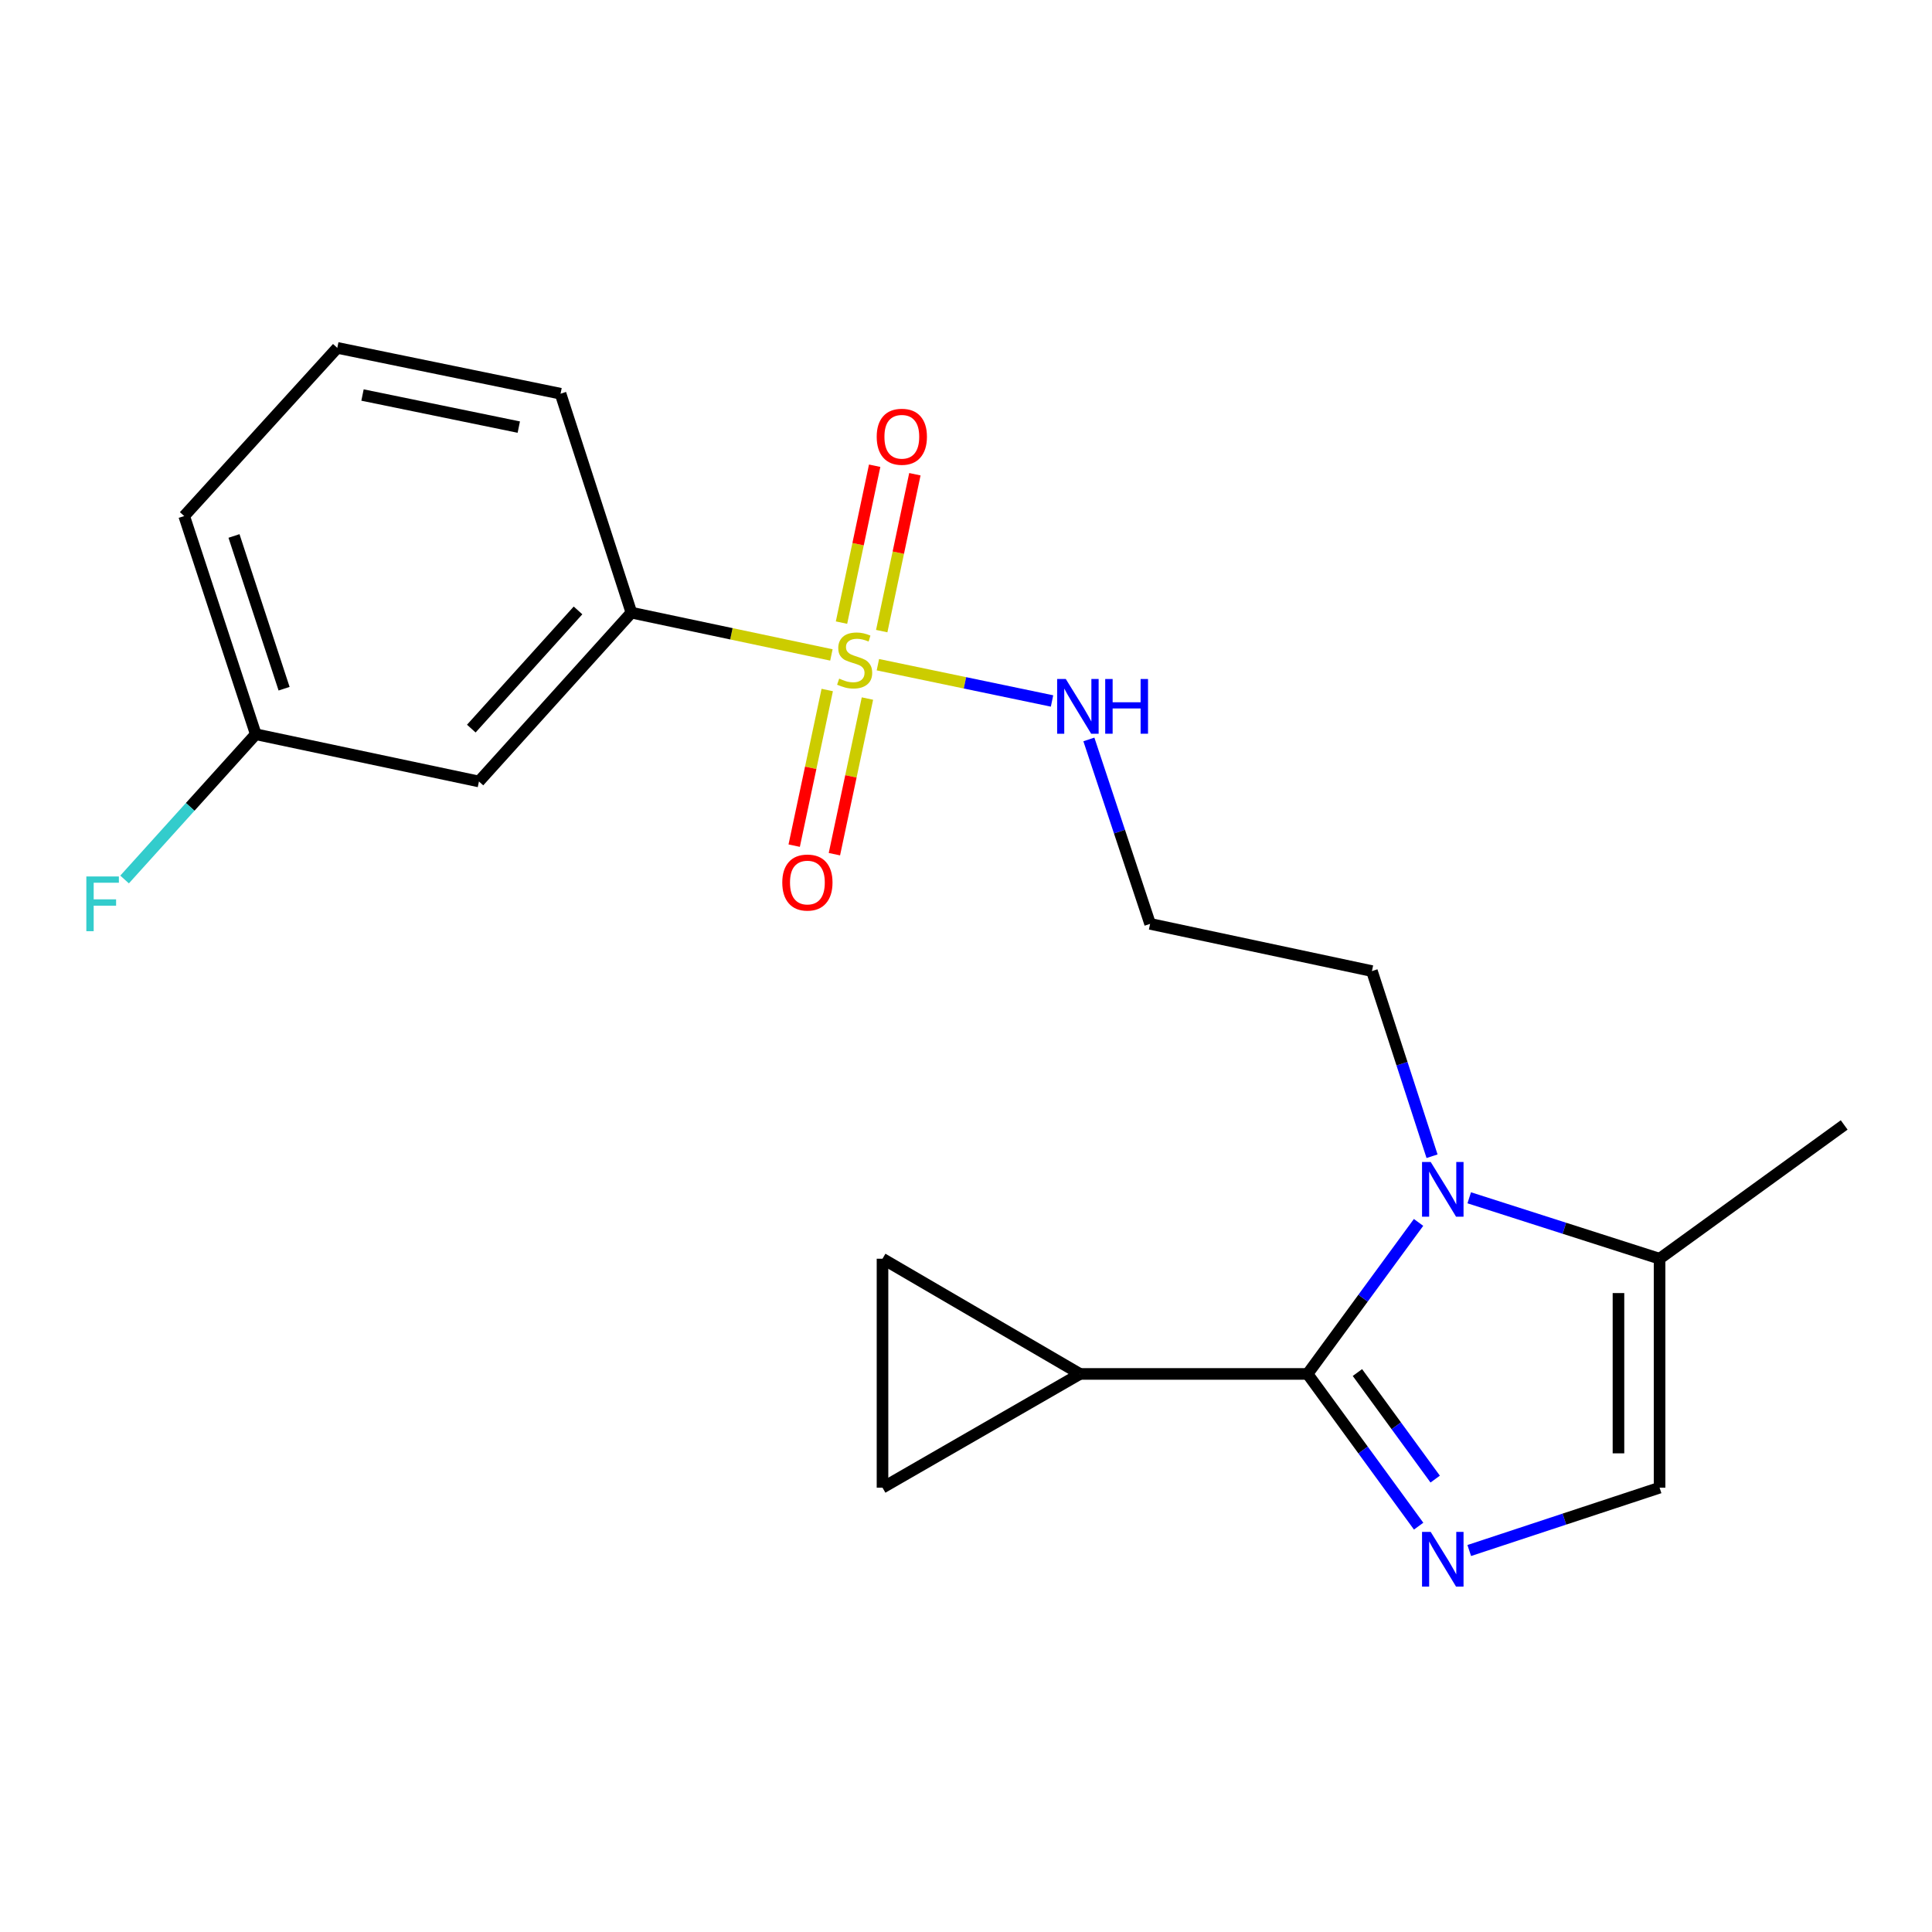 <?xml version='1.0' encoding='iso-8859-1'?>
<svg version='1.1' baseProfile='full'
              xmlns='http://www.w3.org/2000/svg'
                      xmlns:rdkit='http://www.rdkit.org/xml'
                      xmlns:xlink='http://www.w3.org/1999/xlink'
                  xml:space='preserve'
width='1000px' height='1000px' viewBox='0 0 1000 1000'>
<!-- END OF HEADER -->
<rect style='opacity:1.0;fill:#FFFFFF;stroke:none' width='1000' height='1000' x='0' y='0'> </rect>
<path class='bond-6' d='M 430.331,338.992 L 378.571,328.048' style='fill:none;fill-rule:evenodd;stroke:#CCCC00;stroke-width:6px;stroke-linecap:butt;stroke-linejoin:miter;stroke-opacity:1' />
<path class='bond-6' d='M 378.571,328.048 L 326.811,317.104' style='fill:none;fill-rule:evenodd;stroke:#000000;stroke-width:6px;stroke-linecap:butt;stroke-linejoin:miter;stroke-opacity:1' />
<path class='bond-9' d='M 428.173,357.15 L 419.622,397.427' style='fill:none;fill-rule:evenodd;stroke:#CCCC00;stroke-width:6px;stroke-linecap:butt;stroke-linejoin:miter;stroke-opacity:1' />
<path class='bond-9' d='M 419.622,397.427 L 411.07,437.704' style='fill:none;fill-rule:evenodd;stroke:#FF0000;stroke-width:6px;stroke-linecap:butt;stroke-linejoin:miter;stroke-opacity:1' />
<path class='bond-9' d='M 448.985,361.569 L 440.434,401.846' style='fill:none;fill-rule:evenodd;stroke:#CCCC00;stroke-width:6px;stroke-linecap:butt;stroke-linejoin:miter;stroke-opacity:1' />
<path class='bond-9' d='M 440.434,401.846 L 431.882,442.122' style='fill:none;fill-rule:evenodd;stroke:#FF0000;stroke-width:6px;stroke-linecap:butt;stroke-linejoin:miter;stroke-opacity:1' />
<path class='bond-10' d='M 456.379,326.663 L 464.96,286.061' style='fill:none;fill-rule:evenodd;stroke:#CCCC00;stroke-width:6px;stroke-linecap:butt;stroke-linejoin:miter;stroke-opacity:1' />
<path class='bond-10' d='M 464.96,286.061 L 473.54,245.46' style='fill:none;fill-rule:evenodd;stroke:#FF0000;stroke-width:6px;stroke-linecap:butt;stroke-linejoin:miter;stroke-opacity:1' />
<path class='bond-10' d='M 435.563,322.264 L 444.144,281.662' style='fill:none;fill-rule:evenodd;stroke:#CCCC00;stroke-width:6px;stroke-linecap:butt;stroke-linejoin:miter;stroke-opacity:1' />
<path class='bond-10' d='M 444.144,281.662 L 452.724,241.061' style='fill:none;fill-rule:evenodd;stroke:#FF0000;stroke-width:6px;stroke-linecap:butt;stroke-linejoin:miter;stroke-opacity:1' />
<path class='bond-12' d='M 454.394,344.043 L 499.463,353.434' style='fill:none;fill-rule:evenodd;stroke:#CCCC00;stroke-width:6px;stroke-linecap:butt;stroke-linejoin:miter;stroke-opacity:1' />
<path class='bond-12' d='M 499.463,353.434 L 544.531,362.824' style='fill:none;fill-rule:evenodd;stroke:#0000FF;stroke-width:6px;stroke-linecap:butt;stroke-linejoin:miter;stroke-opacity:1' />
<path class='bond-0' d='M 676.788,711.146 L 705.516,671.93' style='fill:none;fill-rule:evenodd;stroke:#000000;stroke-width:6px;stroke-linecap:butt;stroke-linejoin:miter;stroke-opacity:1' />
<path class='bond-0' d='M 705.516,671.93 L 734.244,632.714' style='fill:none;fill-rule:evenodd;stroke:#0000FF;stroke-width:6px;stroke-linecap:butt;stroke-linejoin:miter;stroke-opacity:1' />
<path class='bond-1' d='M 676.788,711.146 L 705.537,750.541' style='fill:none;fill-rule:evenodd;stroke:#000000;stroke-width:6px;stroke-linecap:butt;stroke-linejoin:miter;stroke-opacity:1' />
<path class='bond-1' d='M 705.537,750.541 L 734.286,789.936' style='fill:none;fill-rule:evenodd;stroke:#0000FF;stroke-width:6px;stroke-linecap:butt;stroke-linejoin:miter;stroke-opacity:1' />
<path class='bond-1' d='M 702.599,710.423 L 722.724,737.999' style='fill:none;fill-rule:evenodd;stroke:#000000;stroke-width:6px;stroke-linecap:butt;stroke-linejoin:miter;stroke-opacity:1' />
<path class='bond-1' d='M 722.724,737.999 L 742.848,765.576' style='fill:none;fill-rule:evenodd;stroke:#0000FF;stroke-width:6px;stroke-linecap:butt;stroke-linejoin:miter;stroke-opacity:1' />
<path class='bond-3' d='M 676.788,711.146 L 559.014,711.146' style='fill:none;fill-rule:evenodd;stroke:#000000;stroke-width:6px;stroke-linecap:butt;stroke-linejoin:miter;stroke-opacity:1' />
<path class='bond-22' d='M 760.48,802.544 L 809.737,786.282' style='fill:none;fill-rule:evenodd;stroke:#0000FF;stroke-width:6px;stroke-linecap:butt;stroke-linejoin:miter;stroke-opacity:1' />
<path class='bond-22' d='M 809.737,786.282 L 858.993,770.021' style='fill:none;fill-rule:evenodd;stroke:#000000;stroke-width:6px;stroke-linecap:butt;stroke-linejoin:miter;stroke-opacity:1' />
<path class='bond-2' d='M 741.225,598.464 L 725.667,550.547' style='fill:none;fill-rule:evenodd;stroke:#0000FF;stroke-width:6px;stroke-linecap:butt;stroke-linejoin:miter;stroke-opacity:1' />
<path class='bond-2' d='M 725.667,550.547 L 710.109,502.63' style='fill:none;fill-rule:evenodd;stroke:#000000;stroke-width:6px;stroke-linecap:butt;stroke-linejoin:miter;stroke-opacity:1' />
<path class='bond-5' d='M 760.472,619.974 L 809.732,635.744' style='fill:none;fill-rule:evenodd;stroke:#0000FF;stroke-width:6px;stroke-linecap:butt;stroke-linejoin:miter;stroke-opacity:1' />
<path class='bond-5' d='M 809.732,635.744 L 858.993,651.514' style='fill:none;fill-rule:evenodd;stroke:#000000;stroke-width:6px;stroke-linecap:butt;stroke-linejoin:miter;stroke-opacity:1' />
<path class='bond-7' d='M 559.014,711.146 L 456.784,770.021' style='fill:none;fill-rule:evenodd;stroke:#000000;stroke-width:6px;stroke-linecap:butt;stroke-linejoin:miter;stroke-opacity:1' />
<path class='bond-8' d='M 559.014,711.146 L 456.784,651.514' style='fill:none;fill-rule:evenodd;stroke:#000000;stroke-width:6px;stroke-linecap:butt;stroke-linejoin:miter;stroke-opacity:1' />
<path class='bond-4' d='M 858.993,770.021 L 858.993,651.514' style='fill:none;fill-rule:evenodd;stroke:#000000;stroke-width:6px;stroke-linecap:butt;stroke-linejoin:miter;stroke-opacity:1' />
<path class='bond-4' d='M 837.717,752.245 L 837.717,669.29' style='fill:none;fill-rule:evenodd;stroke:#000000;stroke-width:6px;stroke-linecap:butt;stroke-linejoin:miter;stroke-opacity:1' />
<path class='bond-18' d='M 858.993,651.514 L 954.545,582.273' style='fill:none;fill-rule:evenodd;stroke:#000000;stroke-width:6px;stroke-linecap:butt;stroke-linejoin:miter;stroke-opacity:1' />
<path class='bond-11' d='M 326.811,317.104 L 247.901,404.489' style='fill:none;fill-rule:evenodd;stroke:#000000;stroke-width:6px;stroke-linecap:butt;stroke-linejoin:miter;stroke-opacity:1' />
<path class='bond-11' d='M 299.184,315.953 L 243.947,377.122' style='fill:none;fill-rule:evenodd;stroke:#000000;stroke-width:6px;stroke-linecap:butt;stroke-linejoin:miter;stroke-opacity:1' />
<path class='bond-17' d='M 326.811,317.104 L 290.134,203.786' style='fill:none;fill-rule:evenodd;stroke:#000000;stroke-width:6px;stroke-linecap:butt;stroke-linejoin:miter;stroke-opacity:1' />
<path class='bond-23' d='M 456.784,770.021 L 456.784,651.514' style='fill:none;fill-rule:evenodd;stroke:#000000;stroke-width:6px;stroke-linecap:butt;stroke-linejoin:miter;stroke-opacity:1' />
<path class='bond-15' d='M 247.901,404.489 L 132.385,380.045' style='fill:none;fill-rule:evenodd;stroke:#000000;stroke-width:6px;stroke-linecap:butt;stroke-linejoin:miter;stroke-opacity:1' />
<path class='bond-13' d='M 563.601,382.738 L 579.445,430.462' style='fill:none;fill-rule:evenodd;stroke:#0000FF;stroke-width:6px;stroke-linecap:butt;stroke-linejoin:miter;stroke-opacity:1' />
<path class='bond-13' d='M 579.445,430.462 L 595.29,478.186' style='fill:none;fill-rule:evenodd;stroke:#000000;stroke-width:6px;stroke-linecap:butt;stroke-linejoin:miter;stroke-opacity:1' />
<path class='bond-14' d='M 595.29,478.186 L 710.109,502.63' style='fill:none;fill-rule:evenodd;stroke:#000000;stroke-width:6px;stroke-linecap:butt;stroke-linejoin:miter;stroke-opacity:1' />
<path class='bond-16' d='M 132.385,380.045 L 98.435,417.634' style='fill:none;fill-rule:evenodd;stroke:#000000;stroke-width:6px;stroke-linecap:butt;stroke-linejoin:miter;stroke-opacity:1' />
<path class='bond-16' d='M 98.435,417.634 L 64.486,455.224' style='fill:none;fill-rule:evenodd;stroke:#33CCCC;stroke-width:6px;stroke-linecap:butt;stroke-linejoin:miter;stroke-opacity:1' />
<path class='bond-21' d='M 132.385,380.045 L 95.341,267.106' style='fill:none;fill-rule:evenodd;stroke:#000000;stroke-width:6px;stroke-linecap:butt;stroke-linejoin:miter;stroke-opacity:1' />
<path class='bond-21' d='M 147.045,356.473 L 121.114,277.416' style='fill:none;fill-rule:evenodd;stroke:#000000;stroke-width:6px;stroke-linecap:butt;stroke-linejoin:miter;stroke-opacity:1' />
<path class='bond-19' d='M 290.134,203.786 L 174.582,180.063' style='fill:none;fill-rule:evenodd;stroke:#000000;stroke-width:6px;stroke-linecap:butt;stroke-linejoin:miter;stroke-opacity:1' />
<path class='bond-19' d='M 268.523,221.069 L 187.636,204.463' style='fill:none;fill-rule:evenodd;stroke:#000000;stroke-width:6px;stroke-linecap:butt;stroke-linejoin:miter;stroke-opacity:1' />
<path class='bond-20' d='M 174.582,180.063 L 95.341,267.106' style='fill:none;fill-rule:evenodd;stroke:#000000;stroke-width:6px;stroke-linecap:butt;stroke-linejoin:miter;stroke-opacity:1' />
<path  class='atom-0' d='M 434.363 351.256
Q 434.683 351.376, 436.003 351.936
Q 437.323 352.496, 438.763 352.856
Q 440.243 353.176, 441.683 353.176
Q 444.363 353.176, 445.923 351.896
Q 447.483 350.576, 447.483 348.296
Q 447.483 346.736, 446.683 345.776
Q 445.923 344.816, 444.723 344.296
Q 443.523 343.776, 441.523 343.176
Q 439.003 342.416, 437.483 341.696
Q 436.003 340.976, 434.923 339.456
Q 433.883 337.936, 433.883 335.376
Q 433.883 331.816, 436.283 329.616
Q 438.723 327.416, 443.523 327.416
Q 446.803 327.416, 450.523 328.976
L 449.603 332.056
Q 446.203 330.656, 443.643 330.656
Q 440.883 330.656, 439.363 331.816
Q 437.843 332.936, 437.883 334.896
Q 437.883 336.416, 438.643 337.336
Q 439.443 338.256, 440.563 338.776
Q 441.723 339.296, 443.643 339.896
Q 446.203 340.696, 447.723 341.496
Q 449.243 342.296, 450.323 343.936
Q 451.443 345.536, 451.443 348.296
Q 451.443 352.216, 448.803 354.336
Q 446.203 356.416, 441.843 356.416
Q 439.323 356.416, 437.403 355.856
Q 435.523 355.336, 433.283 354.416
L 434.363 351.256
' fill='#CCCC00'/>
<path  class='atom-2' d='M 740.526 792.905
L 749.806 807.905
Q 750.726 809.385, 752.206 812.065
Q 753.686 814.745, 753.766 814.905
L 753.766 792.905
L 757.526 792.905
L 757.526 821.225
L 753.646 821.225
L 743.686 804.825
Q 742.526 802.905, 741.286 800.705
Q 740.086 798.505, 739.726 797.825
L 739.726 821.225
L 736.046 821.225
L 736.046 792.905
L 740.526 792.905
' fill='#0000FF'/>
<path  class='atom-3' d='M 740.526 601.433
L 749.806 616.433
Q 750.726 617.913, 752.206 620.593
Q 753.686 623.273, 753.766 623.433
L 753.766 601.433
L 757.526 601.433
L 757.526 629.753
L 753.646 629.753
L 743.686 613.353
Q 742.526 611.433, 741.286 609.233
Q 740.086 607.033, 739.726 606.353
L 739.726 629.753
L 736.046 629.753
L 736.046 601.433
L 740.526 601.433
' fill='#0000FF'/>
<path  class='atom-10' d='M 404.908 456.801
Q 404.908 450.001, 408.268 446.201
Q 411.628 442.401, 417.908 442.401
Q 424.188 442.401, 427.548 446.201
Q 430.908 450.001, 430.908 456.801
Q 430.908 463.681, 427.508 467.601
Q 424.108 471.481, 417.908 471.481
Q 411.668 471.481, 408.268 467.601
Q 404.908 463.721, 404.908 456.801
M 417.908 468.281
Q 422.228 468.281, 424.548 465.401
Q 426.908 462.481, 426.908 456.801
Q 426.908 451.241, 424.548 448.441
Q 422.228 445.601, 417.908 445.601
Q 413.588 445.601, 411.228 448.401
Q 408.908 451.201, 408.908 456.801
Q 408.908 462.521, 411.228 465.401
Q 413.588 468.281, 417.908 468.281
' fill='#FF0000'/>
<path  class='atom-11' d='M 453.783 226.064
Q 453.783 219.264, 457.143 215.464
Q 460.503 211.664, 466.783 211.664
Q 473.063 211.664, 476.423 215.464
Q 479.783 219.264, 479.783 226.064
Q 479.783 232.944, 476.383 236.864
Q 472.983 240.744, 466.783 240.744
Q 460.543 240.744, 457.143 236.864
Q 453.783 232.984, 453.783 226.064
M 466.783 237.544
Q 471.103 237.544, 473.423 234.664
Q 475.783 231.744, 475.783 226.064
Q 475.783 220.504, 473.423 217.704
Q 471.103 214.864, 466.783 214.864
Q 462.463 214.864, 460.103 217.664
Q 457.783 220.464, 457.783 226.064
Q 457.783 231.784, 460.103 234.664
Q 462.463 237.544, 466.783 237.544
' fill='#FF0000'/>
<path  class='atom-13' d='M 551.655 351.453
L 560.935 366.453
Q 561.855 367.933, 563.335 370.613
Q 564.815 373.293, 564.895 373.453
L 564.895 351.453
L 568.655 351.453
L 568.655 379.773
L 564.775 379.773
L 554.815 363.373
Q 553.655 361.453, 552.415 359.253
Q 551.215 357.053, 550.855 356.373
L 550.855 379.773
L 547.175 379.773
L 547.175 351.453
L 551.655 351.453
' fill='#0000FF'/>
<path  class='atom-13' d='M 572.055 351.453
L 575.895 351.453
L 575.895 363.493
L 590.375 363.493
L 590.375 351.453
L 594.215 351.453
L 594.215 379.773
L 590.375 379.773
L 590.375 366.693
L 575.895 366.693
L 575.895 379.773
L 572.055 379.773
L 572.055 351.453
' fill='#0000FF'/>
<path  class='atom-17' d='M 44.689 453.66
L 61.529 453.66
L 61.529 456.9
L 48.489 456.9
L 48.489 465.5
L 60.089 465.5
L 60.089 468.78
L 48.489 468.78
L 48.489 481.98
L 44.689 481.98
L 44.689 453.66
' fill='#33CCCC'/>
</svg>
